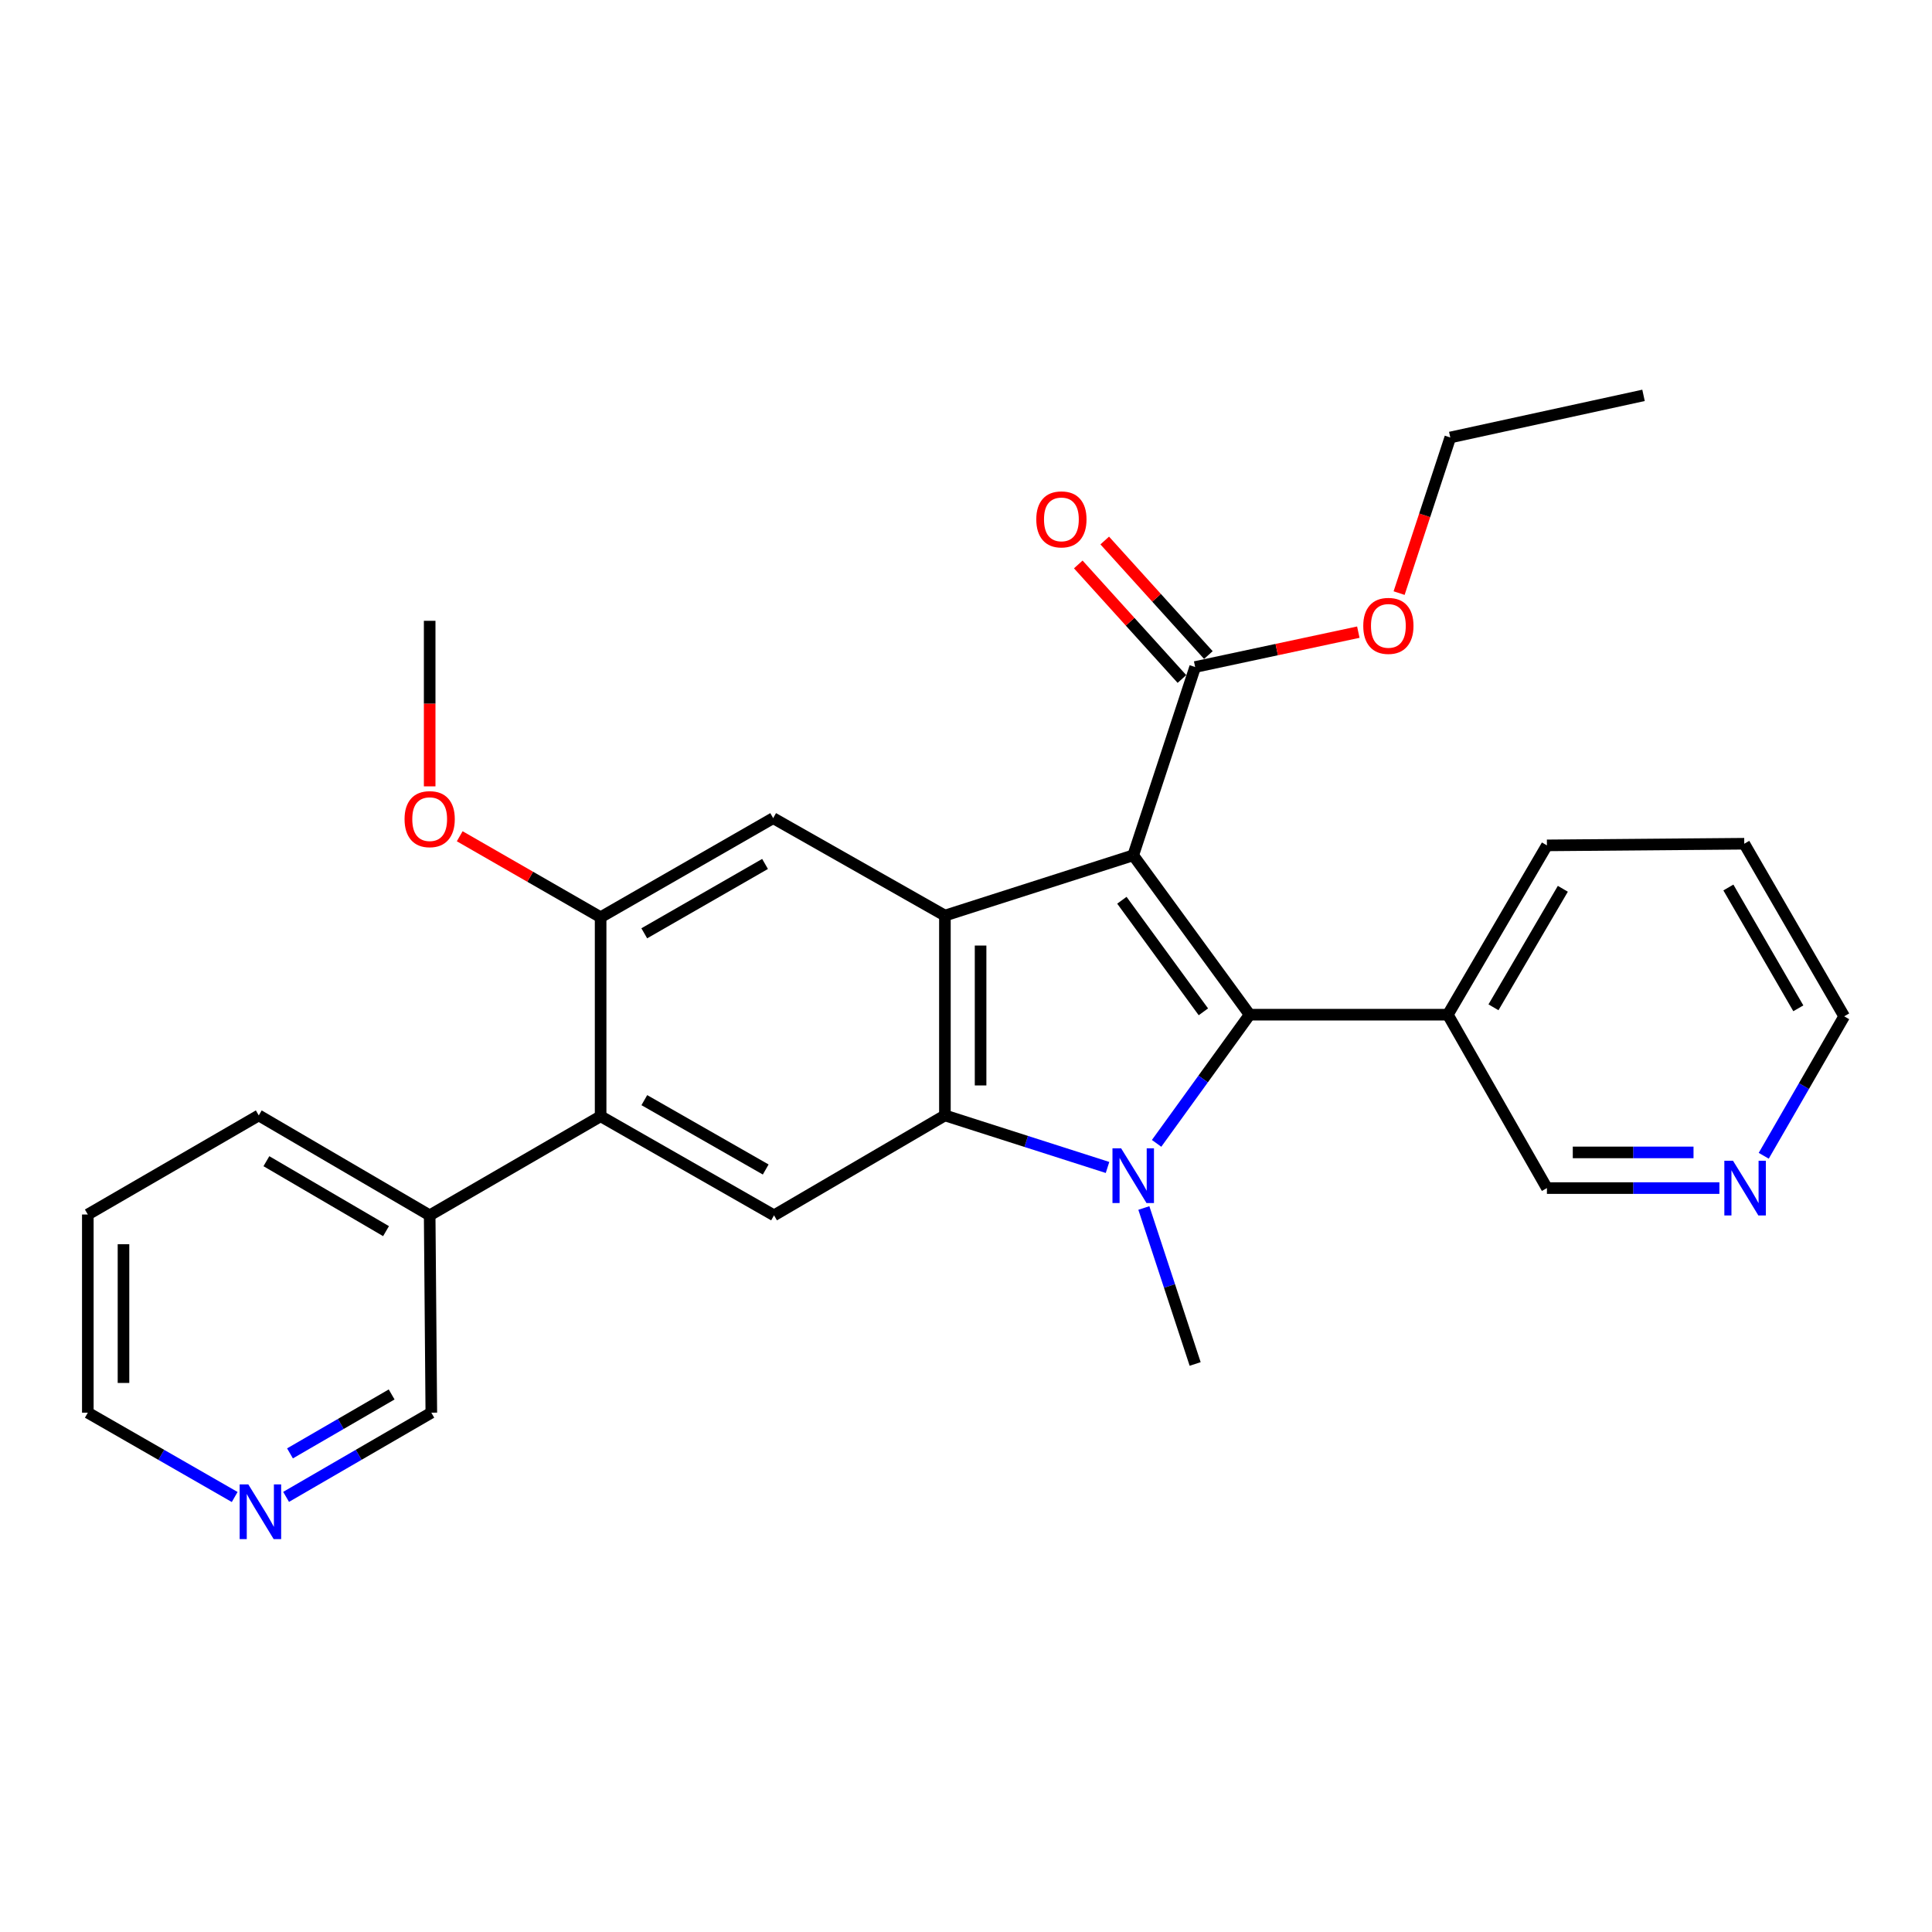 <?xml version='1.0' encoding='iso-8859-1'?>
<svg version='1.1' baseProfile='full'
              xmlns='http://www.w3.org/2000/svg'
                      xmlns:rdkit='http://www.rdkit.org/xml'
                      xmlns:xlink='http://www.w3.org/1999/xlink'
                  xml:space='preserve'
width='1000px' height='1000px' viewBox='0 0 1000 1000'>
<!-- END OF HEADER -->
<rect style='opacity:1.0;fill:#FFFFFF;stroke:none' width='1000' height='1000' x='0' y='0'> </rect>
<path class='bond-0' d='M 586.554,442.706 L 646.817,525.198' style='fill:none;fill-rule:evenodd;stroke:#000000;stroke-width:6px;stroke-linecap:butt;stroke-linejoin:miter;stroke-opacity:1' />
<path class='bond-0' d='M 580.684,465.972 L 622.869,523.716' style='fill:none;fill-rule:evenodd;stroke:#000000;stroke-width:6px;stroke-linecap:butt;stroke-linejoin:miter;stroke-opacity:1' />
<path class='bond-2' d='M 586.554,442.706 L 489.086,473.9' style='fill:none;fill-rule:evenodd;stroke:#000000;stroke-width:6px;stroke-linecap:butt;stroke-linejoin:miter;stroke-opacity:1' />
<path class='bond-4' d='M 586.554,442.706 L 618.609,345.249' style='fill:none;fill-rule:evenodd;stroke:#000000;stroke-width:6px;stroke-linecap:butt;stroke-linejoin:miter;stroke-opacity:1' />
<path class='bond-1' d='M 646.817,525.198 L 622.735,558.499' style='fill:none;fill-rule:evenodd;stroke:#000000;stroke-width:6px;stroke-linecap:butt;stroke-linejoin:miter;stroke-opacity:1' />
<path class='bond-1' d='M 622.735,558.499 L 598.653,591.8' style='fill:none;fill-rule:evenodd;stroke:#0000FF;stroke-width:6px;stroke-linecap:butt;stroke-linejoin:miter;stroke-opacity:1' />
<path class='bond-9' d='M 646.817,525.198 L 749.393,525.198' style='fill:none;fill-rule:evenodd;stroke:#000000;stroke-width:6px;stroke-linecap:butt;stroke-linejoin:miter;stroke-opacity:1' />
<path class='bond-14' d='M 592.055,625.256 L 605.332,665.622' style='fill:none;fill-rule:evenodd;stroke:#0000FF;stroke-width:6px;stroke-linecap:butt;stroke-linejoin:miter;stroke-opacity:1' />
<path class='bond-14' d='M 605.332,665.622 L 618.609,705.988' style='fill:none;fill-rule:evenodd;stroke:#000000;stroke-width:6px;stroke-linecap:butt;stroke-linejoin:miter;stroke-opacity:1' />
<path class='bond-28' d='M 573.255,604.275 L 531.171,590.806' style='fill:none;fill-rule:evenodd;stroke:#0000FF;stroke-width:6px;stroke-linecap:butt;stroke-linejoin:miter;stroke-opacity:1' />
<path class='bond-28' d='M 531.171,590.806 L 489.086,577.338' style='fill:none;fill-rule:evenodd;stroke:#000000;stroke-width:6px;stroke-linecap:butt;stroke-linejoin:miter;stroke-opacity:1' />
<path class='bond-3' d='M 489.086,473.9 L 489.086,577.338' style='fill:none;fill-rule:evenodd;stroke:#000000;stroke-width:6px;stroke-linecap:butt;stroke-linejoin:miter;stroke-opacity:1' />
<path class='bond-3' d='M 507.55,489.415 L 507.55,561.822' style='fill:none;fill-rule:evenodd;stroke:#000000;stroke-width:6px;stroke-linecap:butt;stroke-linejoin:miter;stroke-opacity:1' />
<path class='bond-6' d='M 489.086,473.9 L 400.193,423.473' style='fill:none;fill-rule:evenodd;stroke:#000000;stroke-width:6px;stroke-linecap:butt;stroke-linejoin:miter;stroke-opacity:1' />
<path class='bond-5' d='M 489.086,577.338 L 400.635,629.056' style='fill:none;fill-rule:evenodd;stroke:#000000;stroke-width:6px;stroke-linecap:butt;stroke-linejoin:miter;stroke-opacity:1' />
<path class='bond-10' d='M 625.454,339.054 L 598.629,309.412' style='fill:none;fill-rule:evenodd;stroke:#000000;stroke-width:6px;stroke-linecap:butt;stroke-linejoin:miter;stroke-opacity:1' />
<path class='bond-10' d='M 598.629,309.412 L 571.805,279.769' style='fill:none;fill-rule:evenodd;stroke:#FF0000;stroke-width:6px;stroke-linecap:butt;stroke-linejoin:miter;stroke-opacity:1' />
<path class='bond-10' d='M 611.764,351.443 L 584.939,321.801' style='fill:none;fill-rule:evenodd;stroke:#000000;stroke-width:6px;stroke-linecap:butt;stroke-linejoin:miter;stroke-opacity:1' />
<path class='bond-10' d='M 584.939,321.801 L 558.114,292.158' style='fill:none;fill-rule:evenodd;stroke:#FF0000;stroke-width:6px;stroke-linecap:butt;stroke-linejoin:miter;stroke-opacity:1' />
<path class='bond-15' d='M 618.609,345.249 L 660.836,336.223' style='fill:none;fill-rule:evenodd;stroke:#000000;stroke-width:6px;stroke-linecap:butt;stroke-linejoin:miter;stroke-opacity:1' />
<path class='bond-15' d='M 660.836,336.223 L 703.064,327.197' style='fill:none;fill-rule:evenodd;stroke:#FF0000;stroke-width:6px;stroke-linecap:butt;stroke-linejoin:miter;stroke-opacity:1' />
<path class='bond-29' d='M 400.635,629.056 L 310.88,577.768' style='fill:none;fill-rule:evenodd;stroke:#000000;stroke-width:6px;stroke-linecap:butt;stroke-linejoin:miter;stroke-opacity:1' />
<path class='bond-29' d='M 396.332,605.332 L 333.504,569.431' style='fill:none;fill-rule:evenodd;stroke:#000000;stroke-width:6px;stroke-linecap:butt;stroke-linejoin:miter;stroke-opacity:1' />
<path class='bond-8' d='M 400.193,423.473 L 310.88,474.761' style='fill:none;fill-rule:evenodd;stroke:#000000;stroke-width:6px;stroke-linecap:butt;stroke-linejoin:miter;stroke-opacity:1' />
<path class='bond-8' d='M 395.991,447.178 L 333.472,483.08' style='fill:none;fill-rule:evenodd;stroke:#000000;stroke-width:6px;stroke-linecap:butt;stroke-linejoin:miter;stroke-opacity:1' />
<path class='bond-7' d='M 310.88,577.768 L 310.88,474.761' style='fill:none;fill-rule:evenodd;stroke:#000000;stroke-width:6px;stroke-linecap:butt;stroke-linejoin:miter;stroke-opacity:1' />
<path class='bond-11' d='M 310.88,577.768 L 222.398,629.056' style='fill:none;fill-rule:evenodd;stroke:#000000;stroke-width:6px;stroke-linecap:butt;stroke-linejoin:miter;stroke-opacity:1' />
<path class='bond-16' d='M 310.88,474.761 L 274.415,453.802' style='fill:none;fill-rule:evenodd;stroke:#000000;stroke-width:6px;stroke-linecap:butt;stroke-linejoin:miter;stroke-opacity:1' />
<path class='bond-16' d='M 274.415,453.802 L 237.95,432.843' style='fill:none;fill-rule:evenodd;stroke:#FF0000;stroke-width:6px;stroke-linecap:butt;stroke-linejoin:miter;stroke-opacity:1' />
<path class='bond-17' d='M 749.393,525.198 L 800.681,614.952' style='fill:none;fill-rule:evenodd;stroke:#000000;stroke-width:6px;stroke-linecap:butt;stroke-linejoin:miter;stroke-opacity:1' />
<path class='bond-19' d='M 749.393,525.198 L 800.681,437.567' style='fill:none;fill-rule:evenodd;stroke:#000000;stroke-width:6px;stroke-linecap:butt;stroke-linejoin:miter;stroke-opacity:1' />
<path class='bond-19' d='M 773.022,521.38 L 808.923,460.038' style='fill:none;fill-rule:evenodd;stroke:#000000;stroke-width:6px;stroke-linecap:butt;stroke-linejoin:miter;stroke-opacity:1' />
<path class='bond-18' d='M 222.398,629.056 L 223.25,731.202' style='fill:none;fill-rule:evenodd;stroke:#000000;stroke-width:6px;stroke-linecap:butt;stroke-linejoin:miter;stroke-opacity:1' />
<path class='bond-22' d='M 222.398,629.056 L 133.937,577.338' style='fill:none;fill-rule:evenodd;stroke:#000000;stroke-width:6px;stroke-linecap:butt;stroke-linejoin:miter;stroke-opacity:1' />
<path class='bond-22' d='M 199.81,637.238 L 137.887,601.035' style='fill:none;fill-rule:evenodd;stroke:#000000;stroke-width:6px;stroke-linecap:butt;stroke-linejoin:miter;stroke-opacity:1' />
<path class='bond-12' d='M 889.953,614.952 L 845.317,614.952' style='fill:none;fill-rule:evenodd;stroke:#0000FF;stroke-width:6px;stroke-linecap:butt;stroke-linejoin:miter;stroke-opacity:1' />
<path class='bond-12' d='M 845.317,614.952 L 800.681,614.952' style='fill:none;fill-rule:evenodd;stroke:#000000;stroke-width:6px;stroke-linecap:butt;stroke-linejoin:miter;stroke-opacity:1' />
<path class='bond-12' d='M 876.562,596.488 L 845.317,596.488' style='fill:none;fill-rule:evenodd;stroke:#0000FF;stroke-width:6px;stroke-linecap:butt;stroke-linejoin:miter;stroke-opacity:1' />
<path class='bond-12' d='M 845.317,596.488 L 814.072,596.488' style='fill:none;fill-rule:evenodd;stroke:#000000;stroke-width:6px;stroke-linecap:butt;stroke-linejoin:miter;stroke-opacity:1' />
<path class='bond-30' d='M 912.907,598.226 L 933.726,562.138' style='fill:none;fill-rule:evenodd;stroke:#0000FF;stroke-width:6px;stroke-linecap:butt;stroke-linejoin:miter;stroke-opacity:1' />
<path class='bond-30' d='M 933.726,562.138 L 954.545,526.049' style='fill:none;fill-rule:evenodd;stroke:#000000;stroke-width:6px;stroke-linecap:butt;stroke-linejoin:miter;stroke-opacity:1' />
<path class='bond-13' d='M 148.084,774.781 L 185.667,752.991' style='fill:none;fill-rule:evenodd;stroke:#0000FF;stroke-width:6px;stroke-linecap:butt;stroke-linejoin:miter;stroke-opacity:1' />
<path class='bond-13' d='M 185.667,752.991 L 223.25,731.202' style='fill:none;fill-rule:evenodd;stroke:#000000;stroke-width:6px;stroke-linecap:butt;stroke-linejoin:miter;stroke-opacity:1' />
<path class='bond-13' d='M 150.098,752.271 L 176.406,737.018' style='fill:none;fill-rule:evenodd;stroke:#0000FF;stroke-width:6px;stroke-linecap:butt;stroke-linejoin:miter;stroke-opacity:1' />
<path class='bond-13' d='M 176.406,737.018 L 202.714,721.765' style='fill:none;fill-rule:evenodd;stroke:#000000;stroke-width:6px;stroke-linecap:butt;stroke-linejoin:miter;stroke-opacity:1' />
<path class='bond-31' d='M 121.473,774.845 L 83.464,753.023' style='fill:none;fill-rule:evenodd;stroke:#0000FF;stroke-width:6px;stroke-linecap:butt;stroke-linejoin:miter;stroke-opacity:1' />
<path class='bond-31' d='M 83.464,753.023 L 45.455,731.202' style='fill:none;fill-rule:evenodd;stroke:#000000;stroke-width:6px;stroke-linecap:butt;stroke-linejoin:miter;stroke-opacity:1' />
<path class='bond-23' d='M 724.173,306.988 L 737.419,266.711' style='fill:none;fill-rule:evenodd;stroke:#FF0000;stroke-width:6px;stroke-linecap:butt;stroke-linejoin:miter;stroke-opacity:1' />
<path class='bond-23' d='M 737.419,266.711 L 750.665,226.435' style='fill:none;fill-rule:evenodd;stroke:#000000;stroke-width:6px;stroke-linecap:butt;stroke-linejoin:miter;stroke-opacity:1' />
<path class='bond-24' d='M 222.398,407.02 L 222.398,364.174' style='fill:none;fill-rule:evenodd;stroke:#FF0000;stroke-width:6px;stroke-linecap:butt;stroke-linejoin:miter;stroke-opacity:1' />
<path class='bond-24' d='M 222.398,364.174 L 222.398,321.328' style='fill:none;fill-rule:evenodd;stroke:#000000;stroke-width:6px;stroke-linecap:butt;stroke-linejoin:miter;stroke-opacity:1' />
<path class='bond-25' d='M 800.681,437.567 L 902.827,436.716' style='fill:none;fill-rule:evenodd;stroke:#000000;stroke-width:6px;stroke-linecap:butt;stroke-linejoin:miter;stroke-opacity:1' />
<path class='bond-20' d='M 954.545,526.049 L 902.827,436.716' style='fill:none;fill-rule:evenodd;stroke:#000000;stroke-width:6px;stroke-linecap:butt;stroke-linejoin:miter;stroke-opacity:1' />
<path class='bond-20' d='M 930.809,521.9 L 894.605,459.367' style='fill:none;fill-rule:evenodd;stroke:#000000;stroke-width:6px;stroke-linecap:butt;stroke-linejoin:miter;stroke-opacity:1' />
<path class='bond-21' d='M 45.455,731.202 L 45.455,628.626' style='fill:none;fill-rule:evenodd;stroke:#000000;stroke-width:6px;stroke-linecap:butt;stroke-linejoin:miter;stroke-opacity:1' />
<path class='bond-21' d='M 63.918,715.815 L 63.918,644.012' style='fill:none;fill-rule:evenodd;stroke:#000000;stroke-width:6px;stroke-linecap:butt;stroke-linejoin:miter;stroke-opacity:1' />
<path class='bond-26' d='M 133.937,577.338 L 45.455,628.626' style='fill:none;fill-rule:evenodd;stroke:#000000;stroke-width:6px;stroke-linecap:butt;stroke-linejoin:miter;stroke-opacity:1' />
<path class='bond-27' d='M 750.665,226.435 L 850.687,204.638' style='fill:none;fill-rule:evenodd;stroke:#000000;stroke-width:6px;stroke-linecap:butt;stroke-linejoin:miter;stroke-opacity:1' />
<path  class='atom-2' d='M 580.294 594.371
L 589.574 609.371
Q 590.494 610.851, 591.974 613.531
Q 593.454 616.211, 593.534 616.371
L 593.534 594.371
L 597.294 594.371
L 597.294 622.691
L 593.414 622.691
L 583.454 606.291
Q 582.294 604.371, 581.054 602.171
Q 579.854 599.971, 579.494 599.291
L 579.494 622.691
L 575.814 622.691
L 575.814 594.371
L 580.294 594.371
' fill='#0000FF'/>
<path  class='atom-11' d='M 536.38 268.828
Q 536.38 262.028, 539.74 258.228
Q 543.1 254.428, 549.38 254.428
Q 555.66 254.428, 559.02 258.228
Q 562.38 262.028, 562.38 268.828
Q 562.38 275.708, 558.98 279.628
Q 555.58 283.508, 549.38 283.508
Q 543.14 283.508, 539.74 279.628
Q 536.38 275.748, 536.38 268.828
M 549.38 280.308
Q 553.7 280.308, 556.02 277.428
Q 558.38 274.508, 558.38 268.828
Q 558.38 263.268, 556.02 260.468
Q 553.7 257.628, 549.38 257.628
Q 545.06 257.628, 542.7 260.428
Q 540.38 263.228, 540.38 268.828
Q 540.38 274.548, 542.7 277.428
Q 545.06 280.308, 549.38 280.308
' fill='#FF0000'/>
<path  class='atom-13' d='M 896.997 600.792
L 906.277 615.792
Q 907.197 617.272, 908.677 619.952
Q 910.157 622.632, 910.237 622.792
L 910.237 600.792
L 913.997 600.792
L 913.997 629.112
L 910.117 629.112
L 900.157 612.712
Q 898.997 610.792, 897.757 608.592
Q 896.557 606.392, 896.197 605.712
L 896.197 629.112
L 892.517 629.112
L 892.517 600.792
L 896.997 600.792
' fill='#0000FF'/>
<path  class='atom-14' d='M 128.528 768.33
L 137.808 783.33
Q 138.728 784.81, 140.208 787.49
Q 141.688 790.17, 141.768 790.33
L 141.768 768.33
L 145.528 768.33
L 145.528 796.65
L 141.648 796.65
L 131.688 780.25
Q 130.528 778.33, 129.288 776.13
Q 128.088 773.93, 127.728 773.25
L 127.728 796.65
L 124.048 796.65
L 124.048 768.33
L 128.528 768.33
' fill='#0000FF'/>
<path  class='atom-16' d='M 705.62 323.952
Q 705.62 317.152, 708.98 313.352
Q 712.34 309.552, 718.62 309.552
Q 724.9 309.552, 728.26 313.352
Q 731.62 317.152, 731.62 323.952
Q 731.62 330.832, 728.22 334.752
Q 724.82 338.632, 718.62 338.632
Q 712.38 338.632, 708.98 334.752
Q 705.62 330.872, 705.62 323.952
M 718.62 335.432
Q 722.94 335.432, 725.26 332.552
Q 727.62 329.632, 727.62 323.952
Q 727.62 318.392, 725.26 315.592
Q 722.94 312.752, 718.62 312.752
Q 714.3 312.752, 711.94 315.552
Q 709.62 318.352, 709.62 323.952
Q 709.62 329.672, 711.94 332.552
Q 714.3 335.432, 718.62 335.432
' fill='#FF0000'/>
<path  class='atom-17' d='M 209.398 423.984
Q 209.398 417.184, 212.758 413.384
Q 216.118 409.584, 222.398 409.584
Q 228.678 409.584, 232.038 413.384
Q 235.398 417.184, 235.398 423.984
Q 235.398 430.864, 231.998 434.784
Q 228.598 438.664, 222.398 438.664
Q 216.158 438.664, 212.758 434.784
Q 209.398 430.904, 209.398 423.984
M 222.398 435.464
Q 226.718 435.464, 229.038 432.584
Q 231.398 429.664, 231.398 423.984
Q 231.398 418.424, 229.038 415.624
Q 226.718 412.784, 222.398 412.784
Q 218.078 412.784, 215.718 415.584
Q 213.398 418.384, 213.398 423.984
Q 213.398 429.704, 215.718 432.584
Q 218.078 435.464, 222.398 435.464
' fill='#FF0000'/>
</svg>
